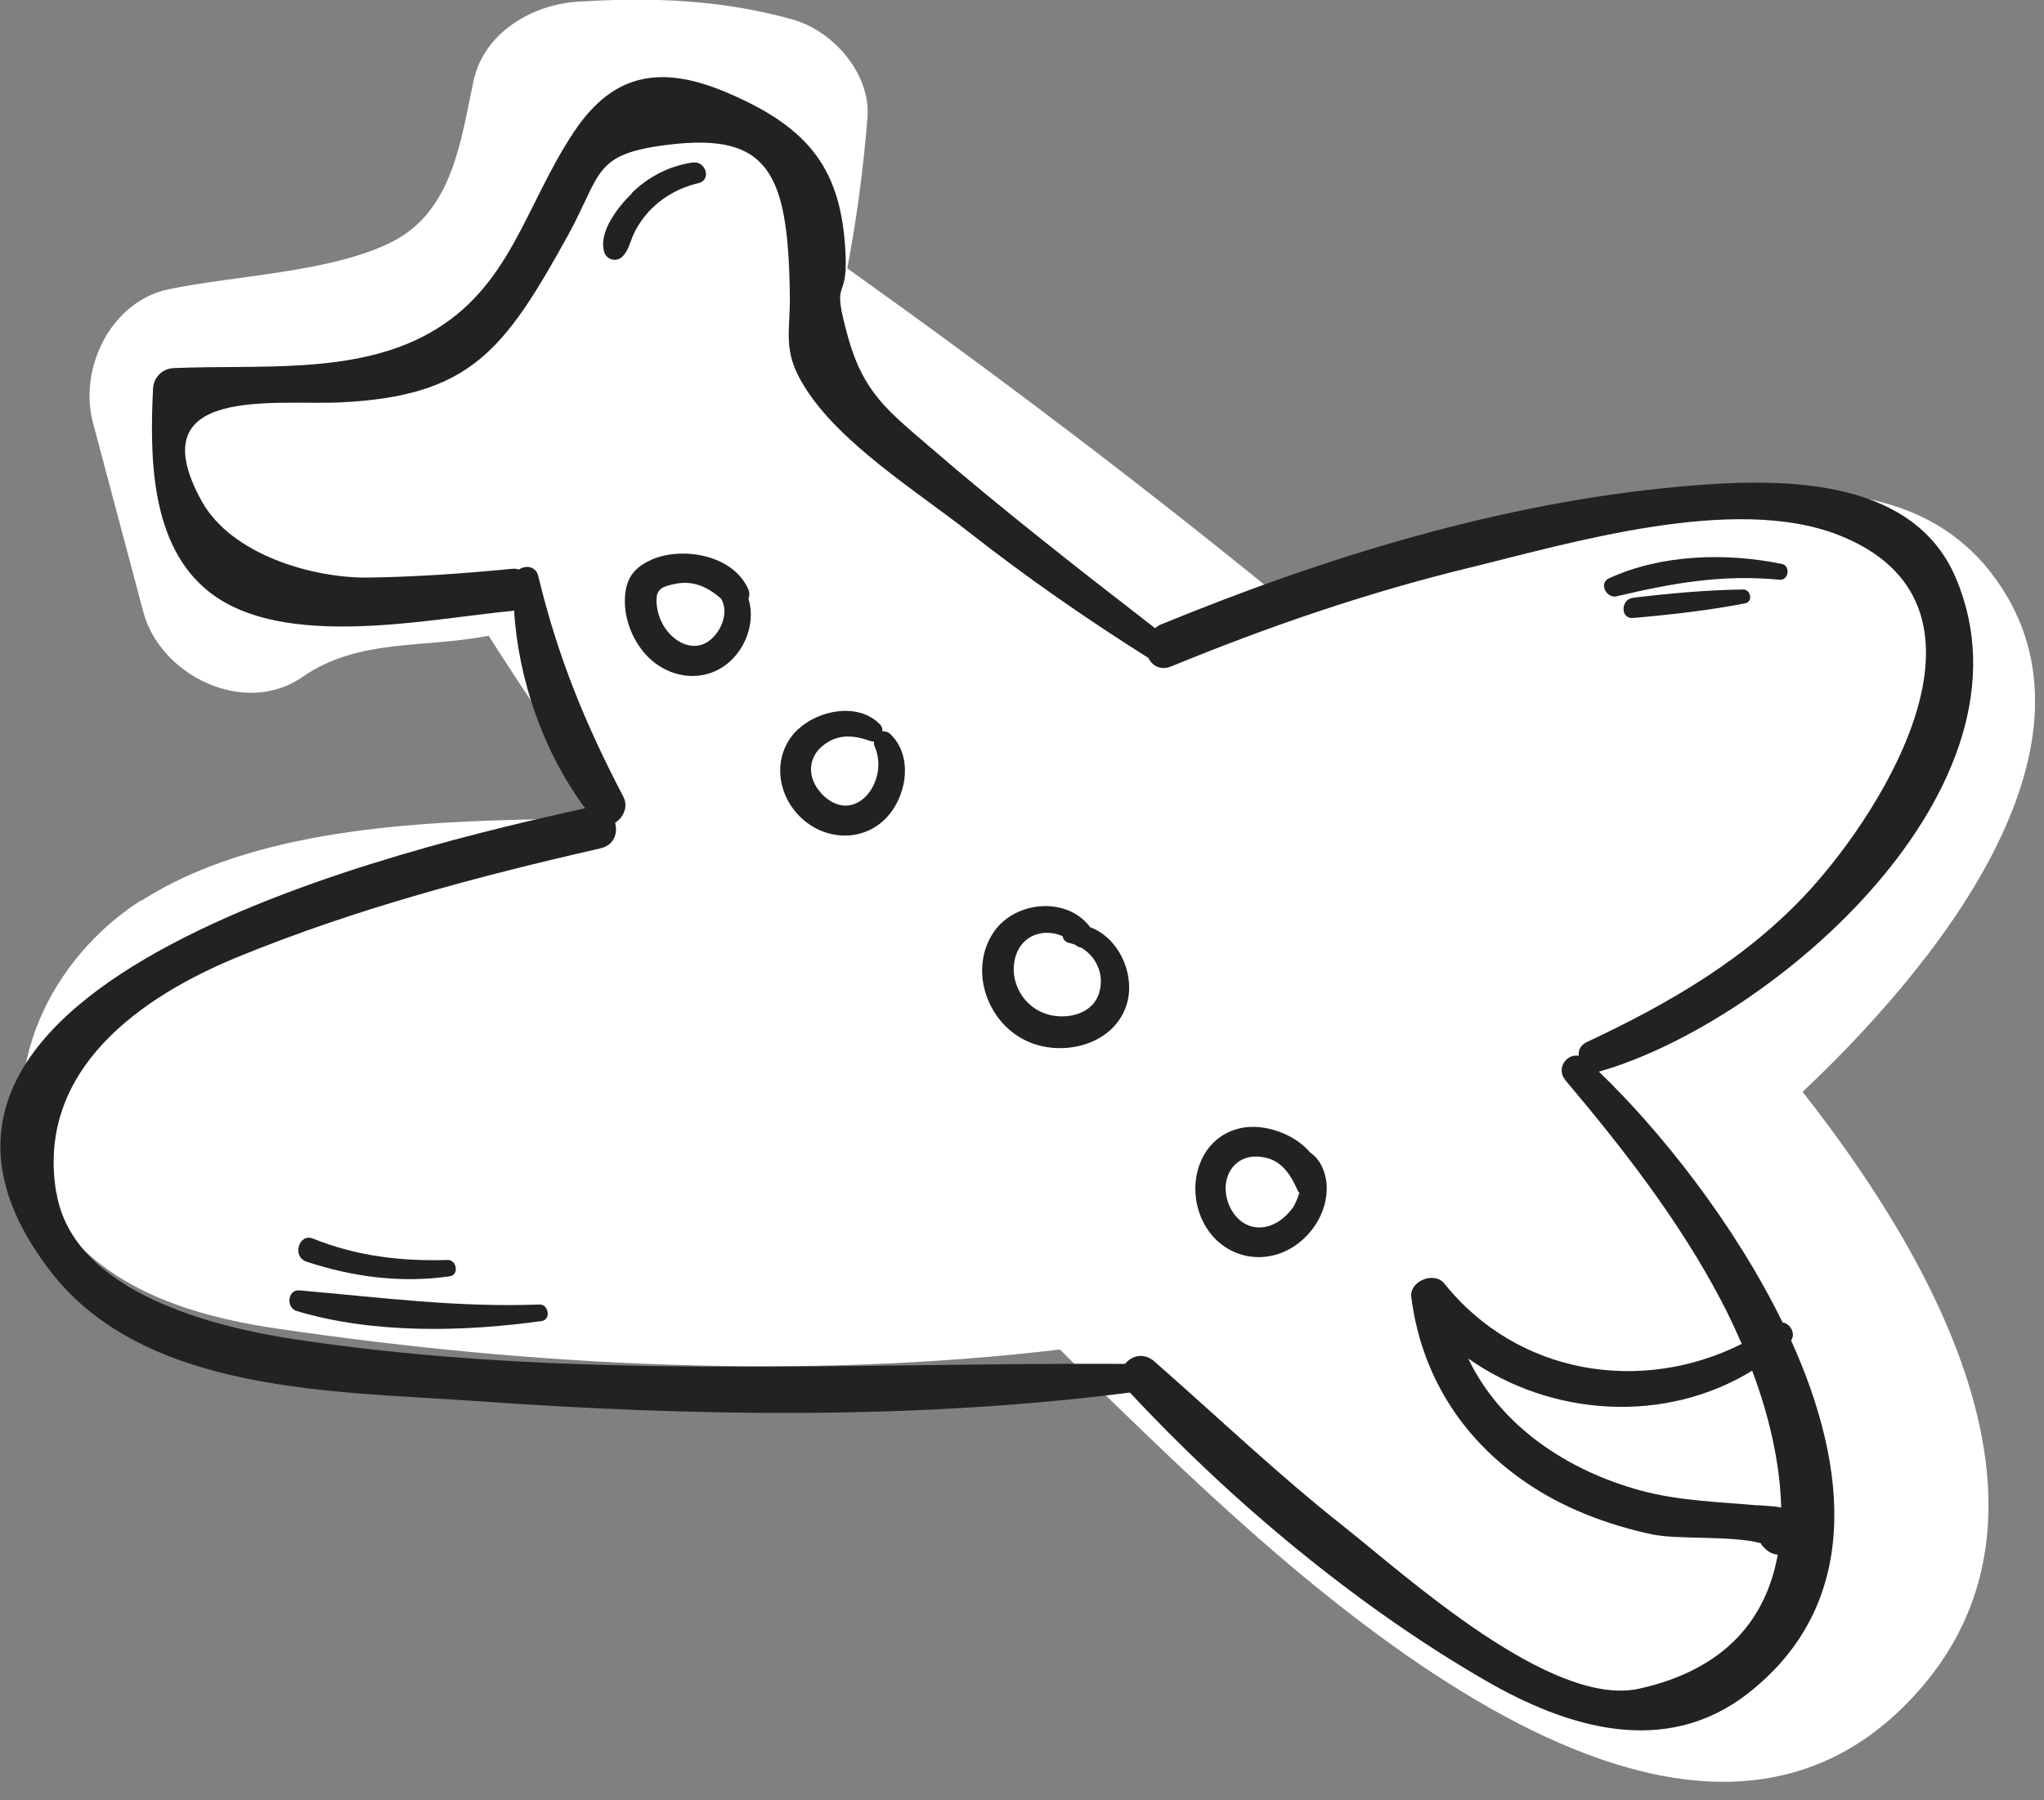 <?xml version="1.0" encoding="UTF-8"?> <svg xmlns="http://www.w3.org/2000/svg" width="84" height="74" viewBox="0 0 84 74" fill="none"><rect x="0" y="0" width="84" height="74" fill="#808080" stroke="none"/><g clip-path="url(#clip0_486_1842)"><path d="M5.779 37.04C10.409 34.07 17.069 33.77 22.419 33.67C23.349 33.65 24.269 33.67 25.199 33.7C23.429 31.22 21.719 28.7 20.079 26.13C17.459 26.65 14.719 26.23 12.439 27.82C10.059 29.48 6.579 27.77 5.889 25.15C5.199 22.56 4.509 19.97 3.819 17.37C3.229 15.15 4.549 12.39 6.929 11.89C9.639 11.32 13.669 11.2 16.149 9.92C18.599 8.66 18.939 5.78 19.459 3.33C19.879 1.35 21.859 0.19 23.739 0.07C26.799 -0.12 29.629 -0.02 32.569 0.8C34.229 1.26 35.799 3.03 35.649 4.85C35.479 6.94 35.209 9 34.819 11.03C40.879 15.35 46.839 19.85 52.619 24.57C57.759 22.97 62.999 21.67 68.329 20.79C72.889 20.04 78.599 19.38 81.829 23.55C86.829 30.03 80.519 38.8 74.079 44.88C80.089 52.52 85.149 62.54 78.749 69.61C69.009 80.39 52.689 64.35 45.889 57.79C45.099 57.03 44.339 56.24 43.559 55.47C32.949 56.73 21.899 56.15 11.449 54.62C7.299 54.02 3.039 52.58 1.419 48.31C-0.201 44.02 2.109 39.37 5.779 37.02V37.04Z" fill="white"></path><path d="M24.038 33.21C22.348 30.93 21.298 27.95 21.128 25.09C21.098 25.09 21.078 25.11 21.048 25.11C17.578 25.44 11.638 26.73 8.598 24.33C6.168 22.42 6.158 18.76 6.288 15.99C6.308 15.51 6.668 15.15 7.148 15.13C10.618 14.98 14.538 15.41 17.598 13.72C20.998 11.84 21.558 8.45 23.608 5.39C25.278 2.9 27.308 2.69 29.978 3.85C33.308 5.29 34.588 7.01 34.748 10.43C34.848 12.54 34.118 11.25 34.868 13.92C35.498 16.15 36.518 16.91 38.188 18.35C41.198 20.95 44.328 23.39 47.468 25.82C47.528 25.78 47.578 25.73 47.658 25.69C54.448 22.9 61.698 20.66 69.048 20C72.908 19.65 78.568 19.48 80.378 23.76C84.018 32.34 72.868 42.01 65.708 44.05C68.208 46.45 71.258 50.27 73.258 54.36C73.568 54.4 73.808 54.81 73.608 55.1C75.988 60.36 76.498 65.97 71.828 69.61C68.438 72.25 64.418 71.03 61.038 69.07C55.768 66.03 50.558 61.68 46.438 57.24C37.588 58.37 28.448 58.22 19.578 57.59C13.858 57.18 5.968 57.31 2.078 52.26C-7.142 40.29 17.138 34.75 24.058 33.22L24.038 33.21ZM72.268 61.87C72.648 61.91 72.938 61.9 73.198 61.97C73.158 60.12 72.688 58.15 72.008 56.34C68.428 58.54 63.748 58.24 60.338 55.84C61.658 58.61 64.408 60.45 67.438 61.27C69.038 61.7 70.638 61.73 72.268 61.88V61.87ZM2.318 49.02C2.998 53.17 8.898 54.57 12.178 55.06C23.488 56.76 34.868 56 46.238 56.06C46.498 55.73 46.998 55.58 47.428 55.95C50.018 58.22 52.508 60.6 55.218 62.74C57.758 64.75 63.748 70.22 67.368 69.41C70.968 68.61 72.598 66.48 73.058 63.9C72.888 63.89 72.718 63.82 72.578 63.69C72.538 63.65 72.488 63.61 72.448 63.56C72.408 63.52 72.388 63.48 72.358 63.43C71.178 63.11 68.938 63.29 67.898 63.07C66.068 62.68 64.238 61.99 62.688 60.92C60.048 59.11 58.408 56.49 57.998 53.32C57.908 52.66 58.938 52.24 59.358 52.76C62.368 56.52 67.458 57.31 71.578 55.24C71.308 54.62 71.028 54.02 70.738 53.47C69.018 50.19 66.718 47.23 64.338 44.41C63.928 43.92 64.378 43.3 64.878 43.4C64.858 43.18 64.948 42.96 65.198 42.84C68.608 41.24 71.798 39.4 74.368 36.59C77.408 33.26 82.778 24.8 75.528 21.98C71.218 20.31 64.518 22.33 60.328 23.35C56.148 24.37 52.108 25.76 48.138 27.39C47.688 27.57 47.358 27.37 47.188 27.04C44.648 25.44 42.188 23.73 39.828 21.88C37.688 20.2 34.508 18.23 33.058 15.89C32.128 14.4 32.488 13.68 32.458 12.08C32.388 7.1 31.588 5.44 27.458 5.95C24.348 6.33 24.748 7.11 23.338 9.68C20.718 14.42 19.318 16.28 13.998 16.54C11.318 16.67 5.668 15.81 8.278 20.58C9.498 22.81 12.888 23.78 15.168 23.74C17.138 23.71 19.088 23.57 21.048 23.38C21.158 23.37 21.238 23.38 21.328 23.41C21.598 23.22 22.018 23.27 22.118 23.67C22.918 26.99 24.038 29.73 25.618 32.75C25.828 33.16 25.618 33.61 25.278 33.82C25.398 34.25 25.238 34.74 24.678 34.87C19.638 36.02 14.598 37.36 9.808 39.32C5.818 40.95 1.478 43.95 2.308 49L2.318 49.02Z" fill="#222221"></path><path d="M51.028 46.36C51.968 46.18 53.198 46.6 53.848 47.38C54.248 47.64 54.478 48.16 54.518 48.68C54.578 49.59 54.128 50.47 53.438 51.04C52.038 52.19 50.078 51.72 49.368 50.06C48.738 48.59 49.338 46.69 51.038 46.36H51.028ZM50.378 49.02C50.468 49.84 51.108 50.6 51.998 50.43C52.468 50.34 52.868 50.01 53.138 49.63C53.208 49.53 53.318 49.29 53.398 49.03C53.398 49.01 53.368 49.01 53.358 48.99C53.008 48.21 52.608 47.57 51.658 47.54C50.808 47.51 50.288 48.21 50.378 49.03V49.02Z" fill="#222221"></path><path d="M40.839 38.31C41.709 37.03 43.849 36.83 44.799 38.11C45.929 38.53 46.609 39.92 46.349 41.11C45.949 42.87 43.819 43.47 42.309 42.84C40.599 42.14 39.769 39.89 40.839 38.31ZM43.029 41.69C43.849 41.93 44.929 41.69 45.179 40.78C45.389 40.05 45.049 39.31 44.429 38.95C44.349 38.94 44.269 38.9 44.199 38.84C44.119 38.81 44.039 38.78 43.949 38.76C43.779 38.73 43.689 38.61 43.669 38.48C42.909 38.14 41.969 38.42 41.719 39.37C41.459 40.36 42.069 41.41 43.039 41.69H43.029Z" fill="#222221"></path><path d="M32.798 29.98C33.638 29.18 35.288 28.86 36.168 29.78C36.248 29.86 36.268 29.96 36.268 30.06C36.378 30.05 36.488 30.08 36.598 30.18C37.498 31.06 37.288 32.59 36.528 33.5C35.568 34.64 33.908 34.59 32.878 33.57C31.878 32.58 31.738 30.98 32.798 29.97V29.98ZM33.728 32.59C35.088 34.05 36.578 32.14 35.948 30.69C35.918 30.62 35.908 30.55 35.918 30.48C35.878 30.48 35.828 30.48 35.778 30.46C35.088 30.22 34.458 30.15 33.838 30.63C33.178 31.14 33.178 31.99 33.738 32.59H33.728Z" fill="#222221"></path><path d="M26.759 23.01C28.039 22.45 30.099 22.8 30.739 24.19C30.809 24.34 30.809 24.48 30.759 24.61C31.019 25.44 30.739 26.43 30.119 27.07C29.049 28.18 27.369 27.93 26.439 26.79C25.969 26.21 25.679 25.46 25.679 24.71C25.679 23.87 25.989 23.35 26.769 23.01H26.759ZM27.349 25.84C27.779 26.46 28.579 26.83 29.219 26.28C29.689 25.87 29.949 25.13 29.629 24.6C29.079 24.13 28.489 23.83 27.689 24.01C27.209 24.12 26.969 24.21 26.979 24.71C26.989 25.11 27.119 25.51 27.349 25.84Z" fill="#222221"></path><path d="M66.127 23.77C68.277 22.78 70.937 22.71 73.227 23.18C73.587 23.25 73.517 23.86 73.137 23.83C70.767 23.6 68.727 23.97 66.437 24.51C66.017 24.61 65.687 23.97 66.127 23.77Z" fill="#222221"></path><path d="M67.118 24.57C68.598 24.39 70.148 24.25 71.638 24.23C71.958 24.23 72.048 24.74 71.718 24.8C70.218 25.09 68.638 25.27 67.118 25.4C66.578 25.45 66.598 24.63 67.118 24.57Z" fill="#222221"></path><path d="M12.307 53.04C15.648 53.33 18.797 53.75 22.168 53.62C22.547 53.6 22.657 54.25 22.258 54.3C19.038 54.75 15.338 54.83 12.197 53.89C11.748 53.76 11.807 53 12.307 53.04Z" fill="#222221"></path><path d="M12.858 50.91C14.658 51.63 16.468 51.85 18.398 51.79C18.768 51.78 18.878 52.4 18.488 52.46C16.488 52.75 14.508 52.49 12.598 51.86C11.988 51.66 12.278 50.68 12.858 50.91Z" fill="#222221"></path><path d="M25.958 7.94C26.648 7.26 27.508 6.82 28.458 6.68C29.008 6.6 29.258 7.4 28.698 7.53C27.928 7.71 27.238 8.09 26.688 8.67C26.428 8.95 26.198 9.28 26.038 9.63C25.888 9.96 25.838 10.28 25.578 10.55C25.338 10.79 24.918 10.68 24.828 10.35C24.588 9.53 25.408 8.49 25.968 7.95L25.958 7.94Z" fill="#222221"></path></g><defs><clipPath id="clip0_486_1842"><rect width="83.63" height="73.26" fill="white" transform="matrix(-1 0 0 1 83.629 0)"></rect></clipPath></defs></svg> 